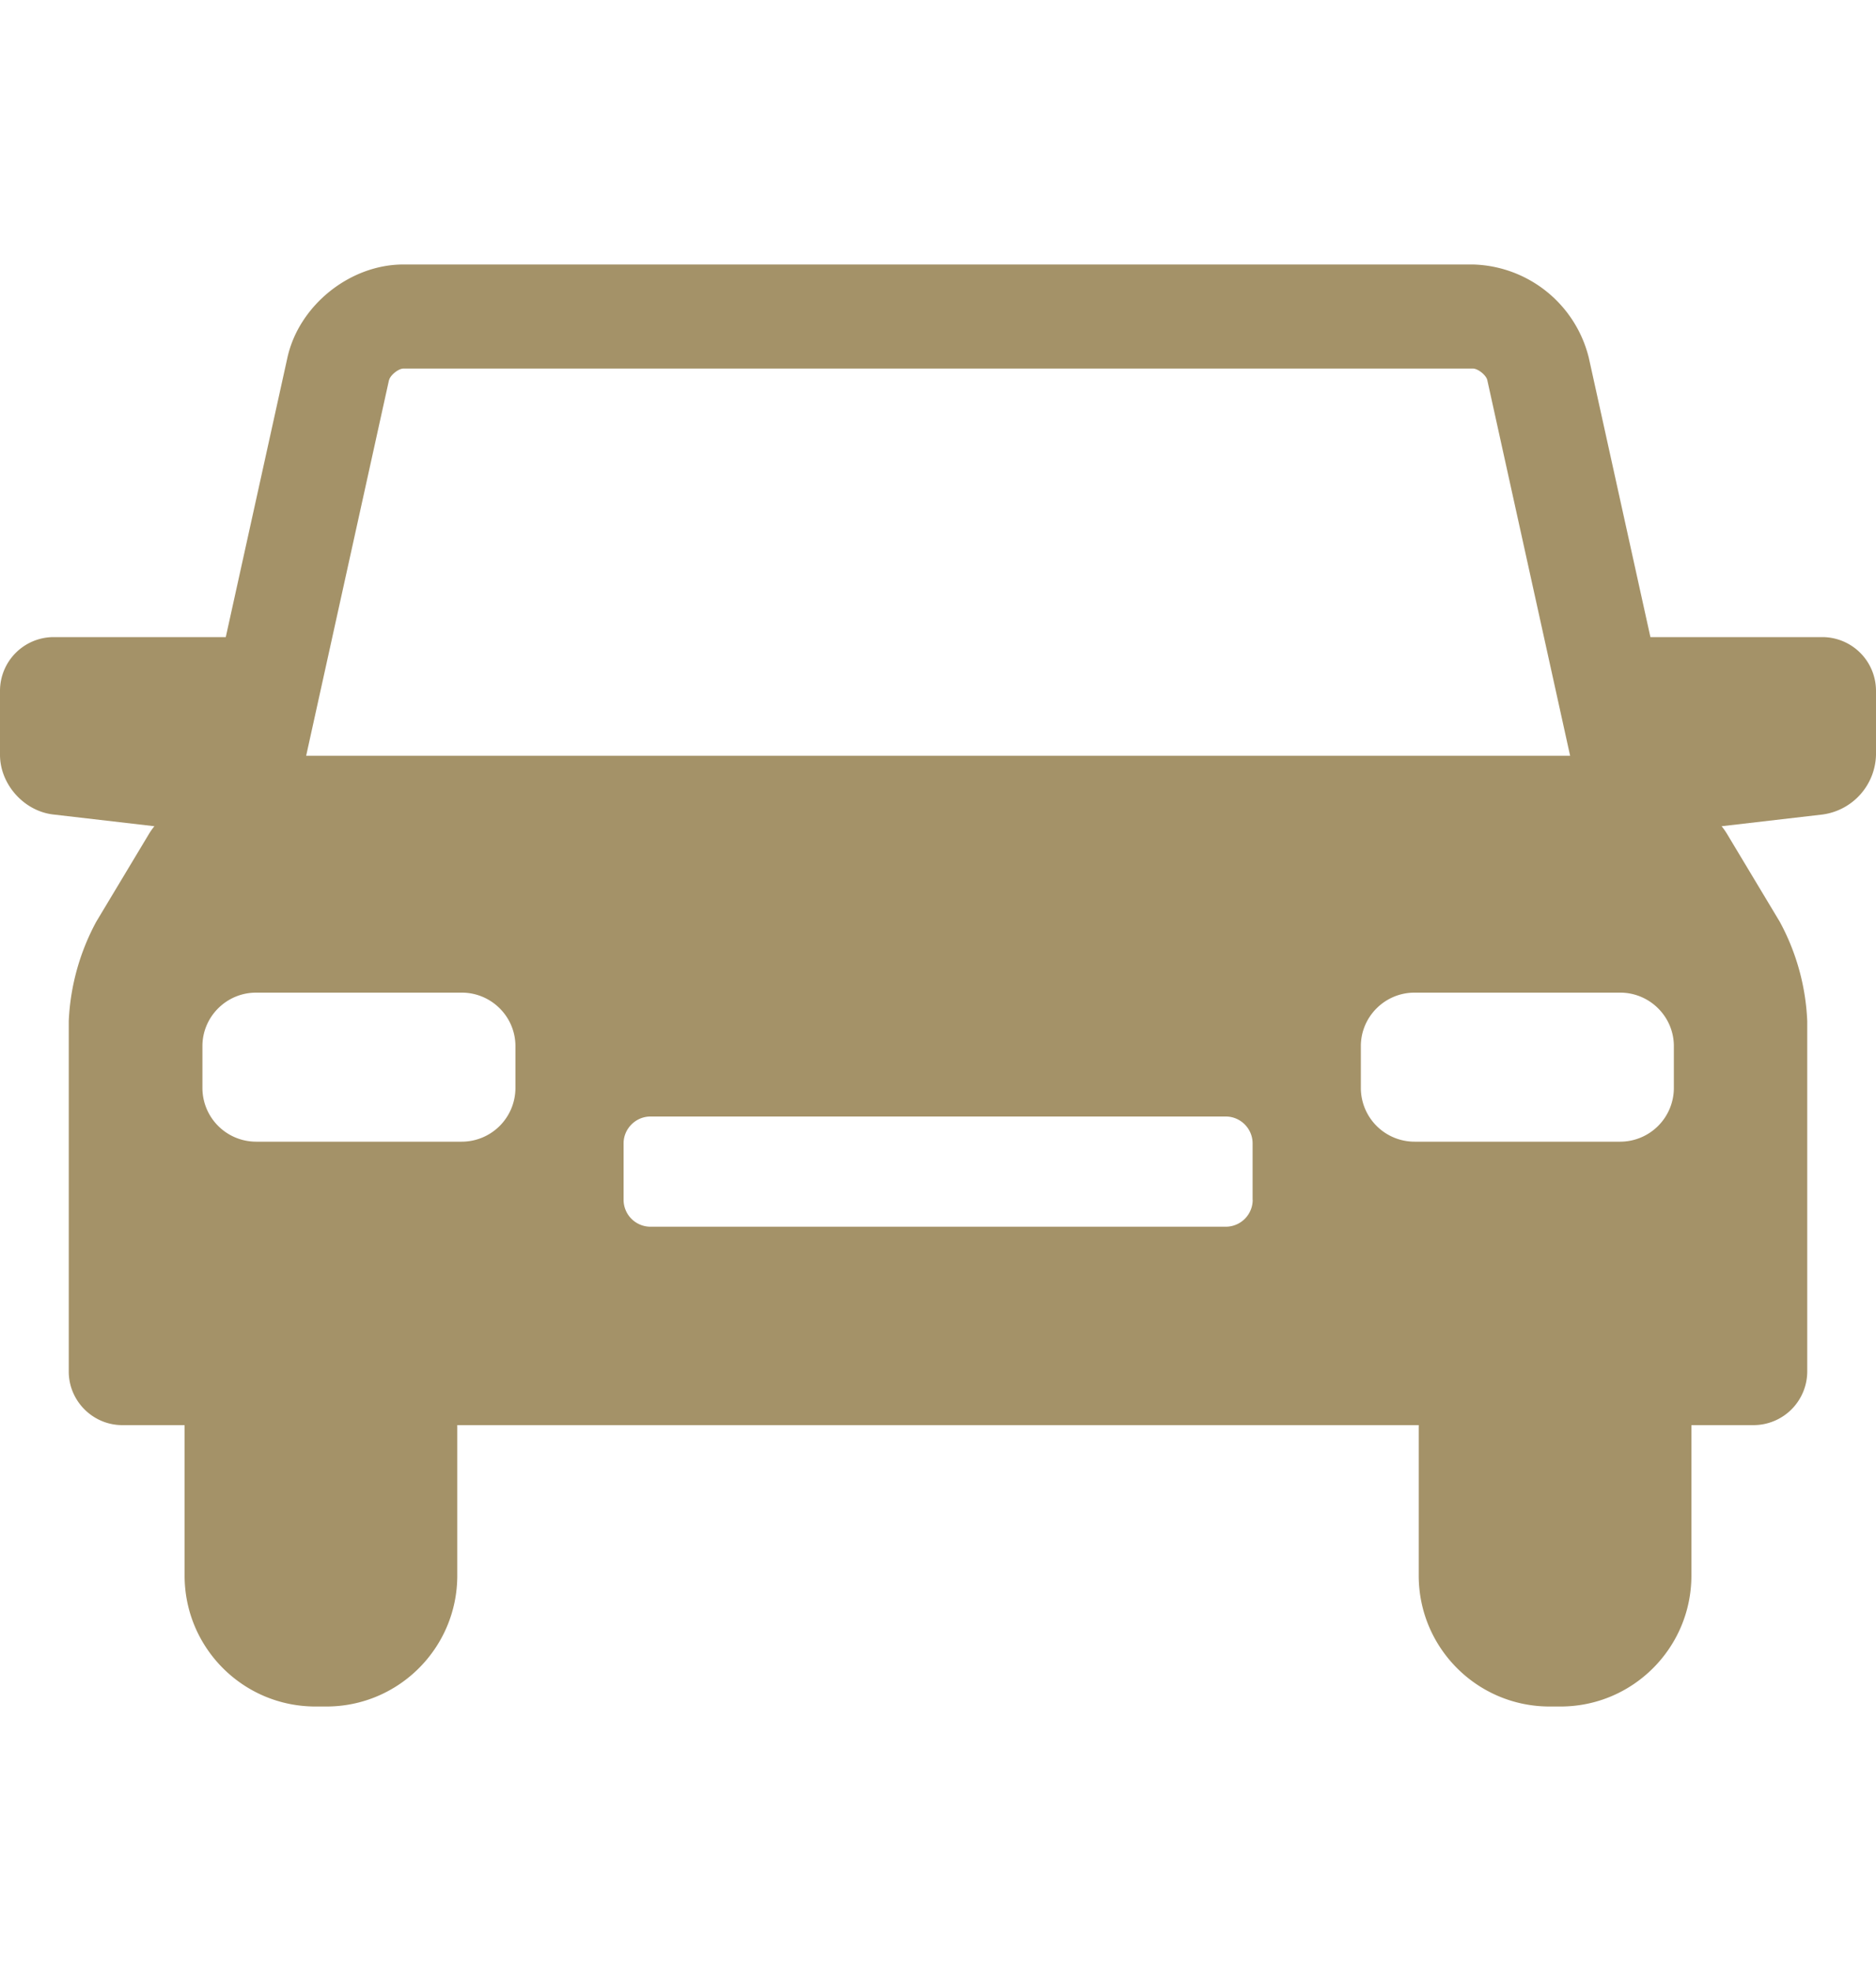<svg width="20" height="21" viewBox="0 0 20 21" fill="none" xmlns="http://www.w3.org/2000/svg"><path d="M19.43 6.788h-1.835l-.657-2.977a1.307 1.307 0 00-1.236-.993H4.3c-.57 0-1.113.436-1.236.993l-.657 2.977H.571A.573.573 0 000 7.359v.683c0 .314.255.6.568.636l1.078.125a.72.72 0 00-.053.074l-.566.942a2.448 2.448 0 00-.294 1.06v3.734c0 .314.257.571.571.571h.664v1.603c0 .77.624 1.395 1.395 1.395h.117c.77 0 1.395-.625 1.395-1.395v-1.603h10.25v1.603c0 .77.624 1.395 1.395 1.395h.117c.77 0 1.395-.625 1.395-1.395v-1.603h.664a.573.573 0 00.571-.571V10.88a2.43 2.43 0 00-.294-1.061l-.566-.942a.723.723 0 00-.053-.074l1.078-.125A.658.658 0 0020 8.042v-.683a.573.573 0 00-.571-.571h.002zM4.148 4.05c.012-.052.099-.123.153-.123h11.402c.054 0 .141.07.153.123l.883 4.002H3.264l.883-4.002zm1.347 7.542a.573.573 0 01-.572.572H2.73a.573.573 0 01-.572-.572v-.446c0-.314.257-.57.572-.57h2.193c.315 0 .572.256.572.57v.446zm7.86 1.193a.287.287 0 01-.285.285H6.934a.287.287 0 01-.286-.285v-.603c0-.157.13-.286.286-.286h6.135c.156 0 .285.129.285.286v.603zm4.49-1.193a.573.573 0 01-.57.572H15.08a.573.573 0 01-.572-.572v-.446c0-.314.257-.57.572-.57h2.193c.315 0 .572.256.572.57v.446z" fill="#A49268"/></svg>